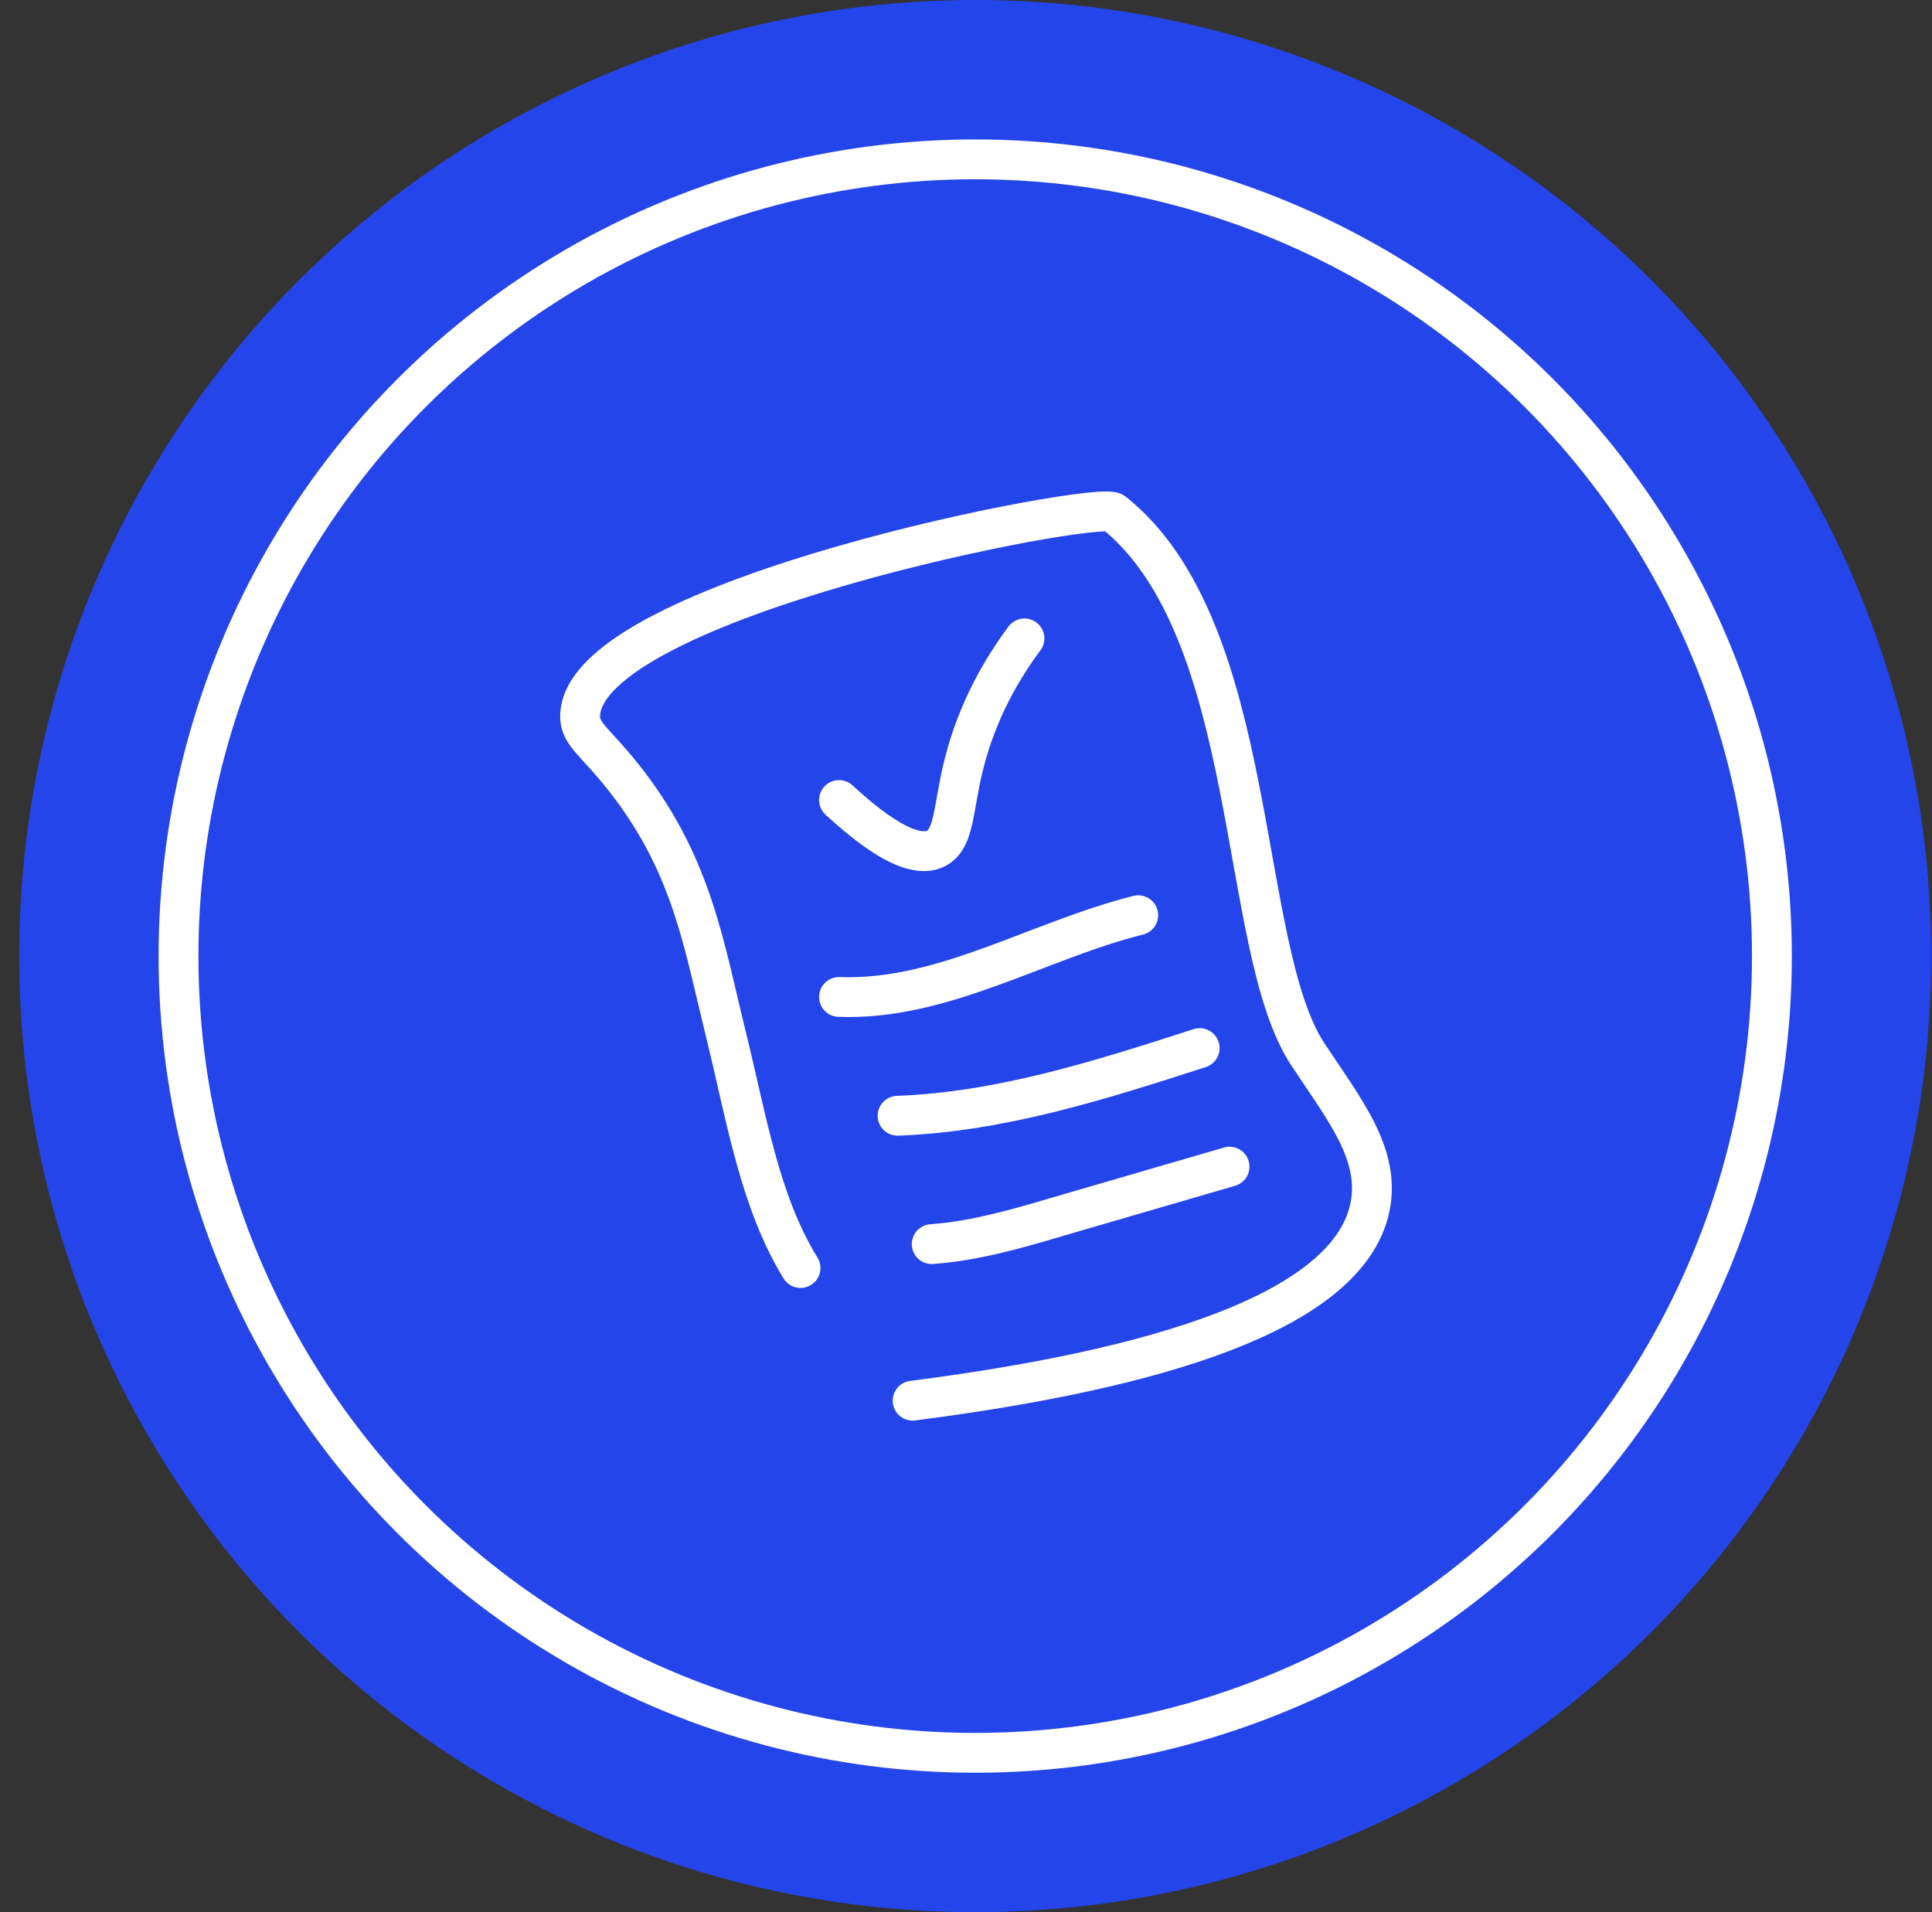 <?xml version="1.0" encoding="UTF-8"?>
<svg xmlns="http://www.w3.org/2000/svg" width="97" height="96" viewBox="0 0 97 96" fill="none">
  <rect x="0" y="0" width="97" height="96" fill="#333333" stroke="none"/>
  <circle cx="48.962" cy="48" r="48" fill="#2445EA"></circle>
  <circle cx="48.962" cy="48" r="40" stroke="white" stroke-width="2"></circle>
  <path d="M39.34 64.183C39.629 64.654 40.245 64.801 40.715 64.512C41.186 64.223 41.333 63.607 41.044 63.137L39.34 64.183ZM36.436 51.888L37.407 51.649L37.407 51.649L36.436 51.888ZM31.564 39.36L30.768 39.965L30.768 39.965L31.564 39.36ZM29.128 35.88L28.129 35.833L28.129 35.834L29.128 35.88ZM55.912 25.728L55.287 26.509L55.288 26.51L55.912 25.728ZM65.656 52.92L64.82 53.47L64.821 53.471L65.656 52.92ZM68.788 60.576L69.769 60.772L69.769 60.771L68.788 60.576ZM45.692 69.328C45.145 69.399 44.758 69.9 44.828 70.448C44.899 70.996 45.4 71.382 45.947 71.312L45.692 69.328ZM42.802 39.429C42.396 39.055 41.764 39.08 41.389 39.486C41.014 39.892 41.04 40.524 41.446 40.899L42.802 39.429ZM46.984 42.6L47.425 43.498L47.431 43.495L46.984 42.6ZM48.4 38.34L47.431 38.094L47.43 38.096L48.4 38.34ZM52.238 32.649C52.568 32.206 52.476 31.579 52.033 31.25C51.59 30.92 50.963 31.012 50.634 31.455L52.238 32.649ZM42.161 49.053C41.609 49.032 41.145 49.463 41.125 50.015C41.104 50.567 41.535 51.031 42.087 51.051L42.161 49.053ZM57.392 46.918C57.927 46.783 58.252 46.24 58.118 45.705C57.983 45.169 57.44 44.844 56.904 44.978L57.392 46.918ZM45.027 55.017C44.475 55.037 44.044 55.501 44.065 56.053C44.085 56.605 44.549 57.036 45.101 57.015L45.027 55.017ZM60.539 53.572C61.065 53.402 61.353 52.839 61.184 52.313C61.014 51.787 60.45 51.499 59.925 51.669L60.539 53.572ZM46.708 61.463C46.157 61.503 45.742 61.982 45.782 62.532C45.822 63.083 46.301 63.498 46.852 63.458L46.708 61.463ZM53.08 61.092L52.8 60.132L52.796 60.133L53.08 61.092ZM62.012 59.532C62.542 59.377 62.846 58.822 62.692 58.292C62.537 57.762 61.982 57.458 61.452 57.612L62.012 59.532ZM41.044 63.137C39.087 59.951 38.496 56.066 37.407 51.649L35.465 52.127C36.488 56.279 37.169 60.649 39.34 64.183L41.044 63.137ZM37.407 51.649C36.335 47.304 35.718 43.17 32.36 38.755L30.768 39.965C33.817 43.974 34.352 47.616 35.465 52.127L37.407 51.649ZM32.36 38.755C31.519 37.648 30.829 36.958 30.47 36.545C30.11 36.131 30.121 36.049 30.127 35.927L28.129 35.834C28.087 36.743 28.5 37.327 28.961 37.858C29.424 38.39 29.977 38.924 30.768 39.965L32.36 38.755ZM30.127 35.927C30.144 35.57 30.366 35.083 31.013 34.47C31.649 33.869 32.588 33.25 33.779 32.634C36.156 31.405 39.349 30.281 42.607 29.344C45.855 28.41 49.121 27.676 51.618 27.214C52.868 26.983 53.913 26.823 54.659 26.74C55.035 26.698 55.316 26.678 55.5 26.675C55.545 26.674 55.579 26.675 55.606 26.676C55.619 26.676 55.629 26.677 55.636 26.677C55.643 26.678 55.646 26.678 55.646 26.678C55.645 26.678 55.64 26.678 55.63 26.676C55.62 26.674 55.602 26.67 55.577 26.663C55.546 26.654 55.422 26.616 55.287 26.509L56.537 24.947C56.378 24.82 56.217 24.766 56.137 24.743C56.044 24.716 55.957 24.701 55.889 24.693C55.753 24.677 55.608 24.673 55.471 24.675C55.193 24.679 54.84 24.707 54.438 24.752C53.627 24.843 52.531 25.012 51.255 25.248C48.7 25.72 45.37 26.469 42.055 27.422C38.748 28.372 35.409 29.539 32.86 30.858C31.588 31.515 30.466 32.235 29.639 33.017C28.823 33.789 28.181 34.732 28.129 35.833L30.127 35.927ZM55.288 26.51C56.952 27.838 58.177 29.767 59.123 32.081C60.068 34.395 60.707 37.028 61.239 39.703C61.757 42.312 62.195 45.107 62.695 47.432C63.199 49.777 63.82 51.949 64.82 53.47L66.491 52.371C65.716 51.191 65.153 49.351 64.65 47.012C64.143 44.653 63.752 42.092 63.2 39.314C62.662 36.602 61.993 33.819 60.974 31.325C59.956 28.832 58.562 26.564 56.536 24.947L55.288 26.51ZM64.821 53.471C65.767 54.906 66.618 56.064 67.206 57.233C67.774 58.364 68.011 59.355 67.807 60.381L69.769 60.771C70.093 59.145 69.67 57.683 68.993 56.335C68.335 55.026 67.356 53.682 66.491 52.37L64.821 53.471ZM67.807 60.38C67.58 61.518 66.826 62.582 65.529 63.576C64.23 64.573 62.455 65.444 60.343 66.198C56.12 67.707 50.754 68.677 45.692 69.328L45.947 71.312C51.049 70.655 56.586 69.664 61.015 68.082C63.229 67.291 65.218 66.335 66.746 65.163C68.276 63.99 69.414 62.544 69.769 60.772L67.807 60.38ZM41.446 40.899C42.886 42.228 44.022 43.012 44.951 43.405C45.903 43.808 46.733 43.838 47.425 43.498L46.543 41.703C46.527 41.71 46.331 41.818 45.731 41.564C45.109 41.3 44.17 40.692 42.802 39.429L41.446 40.899ZM47.431 43.495C48.361 43.03 48.65 42.086 48.816 41.352C48.904 40.961 48.98 40.508 49.06 40.062C49.143 39.603 49.237 39.112 49.37 38.584L47.43 38.096C47.281 38.69 47.177 39.233 47.092 39.708C47.004 40.196 46.94 40.577 46.865 40.911C46.704 41.626 46.567 41.691 46.537 41.706L47.431 43.495ZM49.369 38.586C50.013 36.047 51.176 34.076 52.238 32.649L50.634 31.455C49.464 33.028 48.155 35.234 47.431 38.094L49.369 38.586ZM42.087 51.051C44.895 51.155 47.534 50.391 50.034 49.49C52.591 48.568 54.923 47.538 57.392 46.918L56.904 44.978C54.309 45.63 51.739 46.749 49.355 47.608C46.914 48.489 44.572 49.142 42.161 49.053L42.087 51.051ZM45.101 57.015C50.458 56.818 55.617 55.161 60.539 53.572L59.925 51.669C54.959 53.271 50.062 54.831 45.027 55.017L45.101 57.015ZM46.852 63.458C49.124 63.292 51.31 62.66 53.364 62.051L52.796 60.133C50.721 60.748 48.732 61.316 46.708 61.463L46.852 63.458ZM53.36 62.052C54.8 61.632 56.242 61.212 57.685 60.792C59.128 60.372 60.572 59.952 62.012 59.532L61.452 57.612C60.012 58.032 58.569 58.452 57.126 58.872C55.684 59.292 54.24 59.712 52.8 60.132L53.36 62.052Z" fill="white"></path>
</svg>
